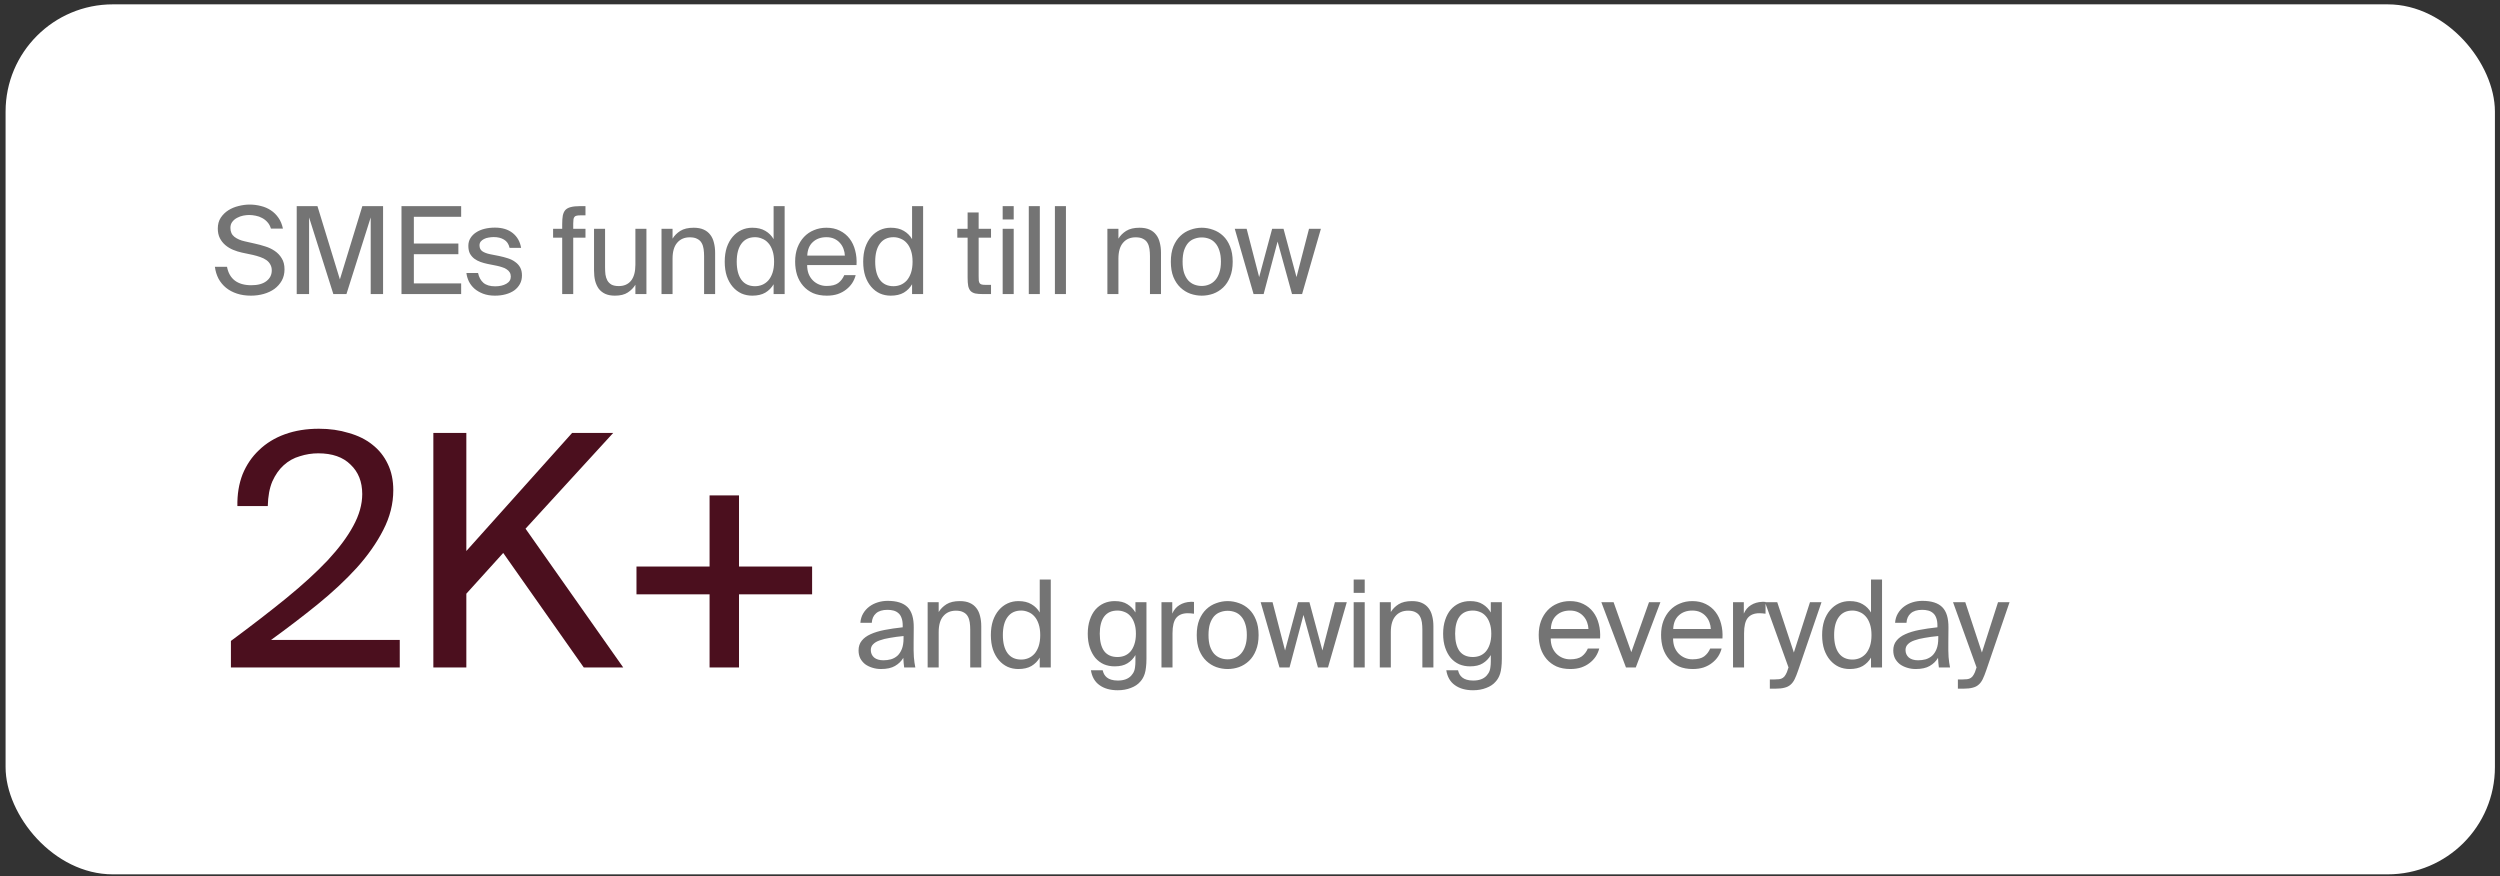 <svg width="371" height="130" viewBox="0 0 371 130" fill="none" xmlns="http://www.w3.org/2000/svg">
<rect x="0" y="0" width="371" height="130" fill="#333333" stroke="none"/>
<rect x="0.828" y="0.645" width="369.418" height="129.108" rx="15.915" fill="white"/>
<path d="M32.321 33.922C32.321 33.298 32.465 32.764 32.752 32.32C33.053 31.864 33.431 31.492 33.886 31.204C34.343 30.916 34.846 30.706 35.398 30.574C35.962 30.43 36.508 30.358 37.036 30.358C37.624 30.358 38.188 30.43 38.728 30.574C39.269 30.706 39.755 30.916 40.187 31.204C40.63 31.492 41.008 31.864 41.321 32.32C41.633 32.764 41.855 33.298 41.986 33.922H40.205C40.096 33.55 39.928 33.238 39.7 32.986C39.472 32.722 39.209 32.512 38.908 32.356C38.608 32.188 38.291 32.074 37.955 32.014C37.618 31.942 37.288 31.906 36.965 31.906C36.712 31.906 36.425 31.936 36.1 31.996C35.788 32.056 35.489 32.164 35.2 32.32C34.913 32.464 34.672 32.662 34.48 32.914C34.288 33.154 34.193 33.454 34.193 33.814C34.193 34.39 34.391 34.834 34.786 35.146C35.194 35.458 35.705 35.68 36.316 35.812L37.828 36.154C38.333 36.262 38.843 36.4 39.358 36.568C39.874 36.724 40.343 36.946 40.763 37.234C41.194 37.522 41.542 37.888 41.806 38.332C42.083 38.764 42.221 39.31 42.221 39.97C42.221 40.606 42.083 41.17 41.806 41.662C41.531 42.142 41.164 42.55 40.709 42.886C40.252 43.21 39.724 43.456 39.124 43.624C38.525 43.792 37.901 43.876 37.252 43.876C36.484 43.876 35.788 43.774 35.164 43.57C34.541 43.366 34.001 43.078 33.544 42.706C33.089 42.334 32.717 41.884 32.428 41.356C32.153 40.828 31.973 40.24 31.889 39.592H33.688C33.856 40.492 34.246 41.176 34.858 41.644C35.471 42.1 36.281 42.328 37.288 42.328C38.261 42.328 39.011 42.124 39.538 41.716C40.066 41.308 40.331 40.78 40.331 40.132C40.331 39.796 40.258 39.502 40.114 39.25C39.983 38.998 39.791 38.782 39.538 38.602C39.286 38.422 38.986 38.272 38.639 38.152C38.303 38.032 37.931 37.924 37.523 37.828L35.903 37.486C35.459 37.39 35.02 37.252 34.589 37.072C34.157 36.892 33.773 36.658 33.437 36.37C33.1 36.082 32.831 35.74 32.627 35.344C32.422 34.936 32.321 34.462 32.321 33.922ZM49.468 43.642L45.868 32.266V43.642H44.032V30.592H47.11L50.44 41.464L53.77 30.592H56.848V43.642H55.012V32.266L51.412 43.642H49.468ZM59.58 30.592H68.436V32.176H61.416V36.136H68.022V37.72H61.416V42.058H68.436V43.642H59.58V30.592ZM75.623 36.784C75.491 36.208 75.215 35.8 74.795 35.56C74.387 35.308 73.877 35.182 73.265 35.182C73.013 35.182 72.761 35.206 72.509 35.254C72.257 35.29 72.029 35.362 71.825 35.47C71.633 35.566 71.471 35.692 71.339 35.848C71.219 36.004 71.159 36.19 71.159 36.406C71.159 36.79 71.291 37.078 71.555 37.27C71.819 37.462 72.203 37.612 72.707 37.72L74.075 37.99C74.531 38.086 74.963 38.2 75.371 38.332C75.791 38.464 76.151 38.644 76.451 38.872C76.763 39.088 77.009 39.358 77.189 39.682C77.369 40.006 77.459 40.402 77.459 40.87C77.459 41.35 77.357 41.776 77.153 42.148C76.949 42.52 76.667 42.838 76.307 43.102C75.947 43.354 75.521 43.546 75.029 43.678C74.549 43.81 74.021 43.876 73.445 43.876C72.797 43.876 72.215 43.78 71.699 43.588C71.195 43.396 70.763 43.144 70.403 42.832C70.055 42.52 69.779 42.16 69.575 41.752C69.383 41.344 69.263 40.93 69.215 40.51H70.943C71.075 41.134 71.339 41.62 71.735 41.968C72.143 42.316 72.725 42.49 73.481 42.49C74.141 42.49 74.693 42.364 75.137 42.112C75.581 41.86 75.803 41.506 75.803 41.05C75.803 40.81 75.749 40.6 75.641 40.42C75.533 40.24 75.383 40.09 75.191 39.97C75.011 39.838 74.795 39.736 74.543 39.664C74.303 39.58 74.045 39.508 73.769 39.448L72.329 39.16C71.981 39.088 71.639 38.992 71.303 38.872C70.967 38.752 70.661 38.59 70.385 38.386C70.121 38.182 69.905 37.93 69.737 37.63C69.581 37.318 69.503 36.934 69.503 36.478C69.503 36.046 69.605 35.668 69.809 35.344C70.013 35.008 70.289 34.726 70.637 34.498C70.997 34.258 71.417 34.078 71.897 33.958C72.377 33.838 72.893 33.778 73.445 33.778C74.537 33.778 75.419 34.048 76.091 34.588C76.763 35.128 77.177 35.86 77.333 36.784H75.623ZM83.43 33.256C83.43 32.752 83.46 32.332 83.519 31.996C83.591 31.648 83.718 31.372 83.897 31.168C84.09 30.964 84.353 30.82 84.689 30.736C85.037 30.64 85.487 30.592 86.04 30.592H86.885V31.96H86.076C85.859 31.96 85.686 31.978 85.553 32.014C85.421 32.038 85.32 32.098 85.248 32.194C85.175 32.278 85.127 32.398 85.103 32.554C85.079 32.71 85.067 32.914 85.067 33.166V33.958H86.885V35.272H85.067V43.642H83.43V35.272H82.079V33.958H83.43V33.256ZM94.292 42.256C94.016 42.712 93.638 43.096 93.158 43.408C92.69 43.72 92.054 43.876 91.25 43.876C90.686 43.876 90.206 43.786 89.81 43.606C89.426 43.426 89.108 43.174 88.856 42.85C88.616 42.514 88.436 42.118 88.316 41.662C88.208 41.206 88.154 40.702 88.154 40.15V33.958H89.792V39.664C89.792 40.036 89.81 40.39 89.846 40.726C89.894 41.062 89.99 41.362 90.134 41.626C90.278 41.878 90.482 42.082 90.746 42.238C91.022 42.382 91.382 42.454 91.826 42.454C92.606 42.454 93.212 42.19 93.644 41.662C94.076 41.122 94.292 40.33 94.292 39.286V33.958H95.93V43.642H94.292V42.256ZM99.807 35.416C100.083 34.96 100.467 34.576 100.959 34.264C101.463 33.952 102.123 33.796 102.939 33.796C103.527 33.796 104.019 33.886 104.415 34.066C104.823 34.246 105.153 34.504 105.405 34.84C105.657 35.164 105.837 35.554 105.945 36.01C106.065 36.466 106.125 36.97 106.125 37.522V43.642H104.487V38.008C104.487 37.636 104.463 37.282 104.415 36.946C104.367 36.61 104.271 36.316 104.127 36.064C103.983 35.8 103.767 35.596 103.479 35.452C103.203 35.296 102.831 35.218 102.363 35.218C101.571 35.218 100.947 35.488 100.491 36.028C100.035 36.556 99.807 37.342 99.807 38.386V43.642H98.169V33.958H99.807V35.416ZM114.803 30.592H116.441V43.642H114.803V42.184C114.503 42.7 114.095 43.114 113.579 43.426C113.063 43.726 112.415 43.876 111.635 43.876C111.059 43.876 110.525 43.768 110.033 43.552C109.541 43.324 109.109 42.994 108.737 42.562C108.365 42.13 108.071 41.602 107.855 40.978C107.651 40.354 107.549 39.64 107.549 38.836C107.549 38.044 107.651 37.336 107.855 36.712C108.071 36.088 108.365 35.56 108.737 35.128C109.109 34.696 109.541 34.366 110.033 34.138C110.525 33.91 111.059 33.796 111.635 33.796C112.415 33.796 113.063 33.952 113.579 34.264C114.095 34.564 114.503 34.972 114.803 35.488V30.592ZM114.875 38.836C114.875 38.2 114.797 37.654 114.641 37.198C114.485 36.73 114.275 36.352 114.011 36.064C113.747 35.764 113.441 35.548 113.093 35.416C112.757 35.272 112.409 35.2 112.049 35.2C111.173 35.2 110.501 35.518 110.033 36.154C109.565 36.778 109.331 37.672 109.331 38.836C109.331 40 109.565 40.9 110.033 41.536C110.501 42.16 111.173 42.472 112.049 42.472C112.409 42.472 112.757 42.406 113.093 42.274C113.441 42.13 113.747 41.914 114.011 41.626C114.275 41.326 114.485 40.948 114.641 40.492C114.797 40.024 114.875 39.472 114.875 38.836ZM122.697 43.876C121.917 43.876 121.233 43.75 120.645 43.498C120.069 43.234 119.583 42.874 119.187 42.418C118.791 41.962 118.491 41.428 118.287 40.816C118.095 40.204 117.999 39.538 117.999 38.818C117.999 38.05 118.113 37.36 118.341 36.748C118.581 36.124 118.905 35.596 119.313 35.164C119.733 34.72 120.225 34.384 120.789 34.156C121.353 33.916 121.971 33.796 122.643 33.796C123.387 33.796 124.047 33.94 124.623 34.228C125.211 34.516 125.697 34.912 126.081 35.416C126.465 35.92 126.741 36.508 126.909 37.18C127.089 37.852 127.155 38.572 127.107 39.34H119.781C119.781 39.82 119.853 40.252 119.997 40.636C120.153 41.02 120.363 41.344 120.627 41.608C120.891 41.872 121.197 42.076 121.545 42.22C121.893 42.364 122.265 42.436 122.661 42.436C123.417 42.436 123.993 42.292 124.389 42.004C124.785 41.704 125.085 41.314 125.289 40.834H126.981C126.873 41.254 126.699 41.65 126.459 42.022C126.219 42.382 125.919 42.7 125.559 42.976C125.211 43.252 124.797 43.474 124.317 43.642C123.837 43.798 123.297 43.876 122.697 43.876ZM122.643 35.2C121.815 35.2 121.143 35.44 120.627 35.92C120.111 36.388 119.835 37.06 119.799 37.936H125.379C125.367 37.6 125.301 37.27 125.181 36.946C125.061 36.61 124.887 36.316 124.659 36.064C124.431 35.8 124.149 35.59 123.813 35.434C123.477 35.278 123.087 35.2 122.643 35.2ZM135.352 30.592H136.99V43.642H135.352V42.184C135.052 42.7 134.644 43.114 134.128 43.426C133.612 43.726 132.964 43.876 132.184 43.876C131.608 43.876 131.074 43.768 130.582 43.552C130.09 43.324 129.658 42.994 129.286 42.562C128.914 42.13 128.62 41.602 128.404 40.978C128.2 40.354 128.098 39.64 128.098 38.836C128.098 38.044 128.2 37.336 128.404 36.712C128.62 36.088 128.914 35.56 129.286 35.128C129.658 34.696 130.09 34.366 130.582 34.138C131.074 33.91 131.608 33.796 132.184 33.796C132.964 33.796 133.612 33.952 134.128 34.264C134.644 34.564 135.052 34.972 135.352 35.488V30.592ZM135.424 38.836C135.424 38.2 135.346 37.654 135.19 37.198C135.034 36.73 134.824 36.352 134.56 36.064C134.296 35.764 133.99 35.548 133.642 35.416C133.306 35.272 132.958 35.2 132.598 35.2C131.722 35.2 131.05 35.518 130.582 36.154C130.114 36.778 129.88 37.672 129.88 38.836C129.88 40 130.114 40.9 130.582 41.536C131.05 42.16 131.722 42.472 132.598 42.472C132.958 42.472 133.306 42.406 133.642 42.274C133.99 42.13 134.296 41.914 134.56 41.626C134.824 41.326 135.034 40.948 135.19 40.492C135.346 40.024 135.424 39.472 135.424 38.836ZM143.594 31.528H145.232V33.958H147.068V35.272H145.232V41.014C145.232 41.266 145.238 41.476 145.25 41.644C145.274 41.8 145.316 41.926 145.376 42.022C145.448 42.118 145.55 42.184 145.682 42.22C145.814 42.256 146 42.274 146.24 42.274H147.068V43.642H145.88C145.412 43.642 145.028 43.612 144.728 43.552C144.44 43.48 144.212 43.36 144.044 43.192C143.876 43.012 143.756 42.766 143.684 42.454C143.624 42.13 143.594 41.716 143.594 41.212V35.272H142.064V33.958H143.594V31.528ZM150.434 33.958V43.642H148.796V33.958H150.434ZM150.434 30.592V32.572H148.796V30.592H150.434ZM154.31 43.642H152.672V30.592H154.31V43.642ZM158.186 43.642H156.548V30.592H158.186V43.642ZM165.974 35.416C166.25 34.96 166.634 34.576 167.126 34.264C167.63 33.952 168.29 33.796 169.106 33.796C169.694 33.796 170.186 33.886 170.582 34.066C170.99 34.246 171.32 34.504 171.572 34.84C171.824 35.164 172.004 35.554 172.112 36.01C172.232 36.466 172.292 36.97 172.292 37.522V43.642H170.654V38.008C170.654 37.636 170.63 37.282 170.582 36.946C170.534 36.61 170.438 36.316 170.294 36.064C170.15 35.8 169.934 35.596 169.646 35.452C169.37 35.296 168.998 35.218 168.53 35.218C167.738 35.218 167.114 35.488 166.658 36.028C166.202 36.556 165.974 37.342 165.974 38.386V43.642H164.336V33.958H165.974V35.416ZM175.498 38.836C175.498 39.484 175.57 40.036 175.714 40.492C175.87 40.948 176.074 41.32 176.326 41.608C176.59 41.896 176.896 42.106 177.244 42.238C177.592 42.37 177.958 42.436 178.342 42.436C178.726 42.436 179.092 42.364 179.44 42.22C179.788 42.076 180.088 41.86 180.34 41.572C180.604 41.272 180.808 40.9 180.952 40.456C181.108 40 181.186 39.46 181.186 38.836C181.186 38.188 181.108 37.636 180.952 37.18C180.808 36.724 180.604 36.352 180.34 36.064C180.088 35.776 179.788 35.566 179.44 35.434C179.092 35.302 178.726 35.236 178.342 35.236C177.958 35.236 177.592 35.302 177.244 35.434C176.896 35.554 176.59 35.758 176.326 36.046C176.074 36.334 175.87 36.706 175.714 37.162C175.57 37.618 175.498 38.176 175.498 38.836ZM173.752 38.836C173.752 37.96 173.878 37.204 174.13 36.568C174.394 35.932 174.742 35.41 175.174 35.002C175.606 34.594 176.098 34.294 176.65 34.102C177.202 33.898 177.766 33.796 178.342 33.796C178.918 33.796 179.482 33.898 180.034 34.102C180.586 34.294 181.078 34.594 181.51 35.002C181.942 35.41 182.284 35.932 182.536 36.568C182.8 37.204 182.932 37.96 182.932 38.836C182.932 39.712 182.8 40.468 182.536 41.104C182.284 41.74 181.942 42.262 181.51 42.67C181.078 43.078 180.586 43.384 180.034 43.588C179.482 43.78 178.918 43.876 178.342 43.876C177.766 43.876 177.202 43.78 176.65 43.588C176.098 43.384 175.606 43.078 175.174 42.67C174.742 42.262 174.394 41.74 174.13 41.104C173.878 40.468 173.752 39.712 173.752 38.836ZM188.784 33.958H190.476L192.402 41.122L194.256 33.958H196.02L193.23 43.642H191.736L189.594 35.848L187.524 43.642H186.03L183.24 33.958H185.004L186.858 41.122L188.784 33.958Z" fill="#747474"/>
<path d="M47.324 63.625C48.924 63.625 50.396 63.833 51.74 64.249C53.116 64.633 54.284 65.209 55.244 65.977C56.236 66.745 57.004 67.705 57.548 68.857C58.092 69.977 58.364 71.273 58.364 72.745C58.364 74.761 57.868 76.729 56.876 78.649C55.916 80.537 54.604 82.409 52.94 84.265C51.276 86.089 49.34 87.897 47.132 89.689C44.956 91.449 42.652 93.209 40.22 94.969H59.324V99.049H34.268V95.113C37.34 92.841 40.076 90.729 42.476 88.777C44.908 86.793 46.956 84.921 48.62 83.161C50.284 81.369 51.548 79.673 52.412 78.073C53.308 76.441 53.756 74.857 53.756 73.321C53.756 71.497 53.18 70.041 52.028 68.953C50.908 67.833 49.308 67.273 47.228 67.273C46.3 67.273 45.388 67.417 44.492 67.705C43.596 67.961 42.796 68.409 42.092 69.049C41.42 69.657 40.86 70.457 40.412 71.449C39.996 72.441 39.772 73.657 39.74 75.097H35.228C35.196 73.369 35.452 71.801 35.996 70.393C36.572 68.985 37.388 67.785 38.444 66.793C39.5 65.769 40.78 64.985 42.284 64.441C43.788 63.897 45.468 63.625 47.324 63.625ZM69.205 81.769L84.901 64.249H90.997L77.989 78.457L92.485 99.049H86.629L74.677 82.057L69.205 88.105V99.049H64.309V64.249H69.205V81.769ZM105.301 99.049V88.201H94.453V84.073H105.301V73.513H109.669V84.073H120.517V88.201H109.669V99.049H105.301Z" fill="#4B0F1E"/>
<path d="M134.088 94.387C133.344 94.459 132.672 94.549 132.072 94.657C131.472 94.753 130.962 94.879 130.542 95.035C130.122 95.179 129.798 95.371 129.57 95.611C129.342 95.839 129.228 96.121 129.228 96.457C129.228 96.913 129.39 97.285 129.714 97.573C130.05 97.849 130.512 97.987 131.1 97.987C131.484 97.987 131.856 97.939 132.216 97.843C132.576 97.735 132.894 97.561 133.17 97.321C133.446 97.069 133.668 96.733 133.836 96.313C134.004 95.893 134.088 95.359 134.088 94.711V94.387ZM130.74 99.283C130.284 99.283 129.852 99.217 129.444 99.085C129.048 98.965 128.694 98.791 128.382 98.563C128.082 98.323 127.842 98.035 127.662 97.699C127.494 97.351 127.41 96.961 127.41 96.529C127.41 95.953 127.566 95.473 127.878 95.089C128.19 94.693 128.628 94.369 129.192 94.117C129.768 93.853 130.458 93.643 131.262 93.487C132.066 93.331 132.966 93.199 133.962 93.091V92.821C133.962 92.365 133.902 91.987 133.782 91.687C133.674 91.387 133.518 91.153 133.314 90.985C133.11 90.805 132.87 90.679 132.594 90.607C132.318 90.535 132.024 90.499 131.712 90.499C130.956 90.499 130.386 90.673 130.002 91.021C129.618 91.357 129.408 91.825 129.372 92.425H127.68C127.716 91.909 127.854 91.447 128.094 91.039C128.334 90.631 128.64 90.289 129.012 90.013C129.384 89.737 129.804 89.527 130.272 89.383C130.74 89.239 131.226 89.167 131.73 89.167C133.074 89.167 134.058 89.479 134.682 90.103C135.306 90.727 135.612 91.735 135.6 93.127L135.582 95.395C135.57 96.211 135.582 96.913 135.618 97.501C135.666 98.077 135.738 98.593 135.834 99.049H134.178C134.154 98.869 134.13 98.659 134.106 98.419C134.082 98.179 134.064 97.915 134.052 97.627C133.752 98.131 133.338 98.533 132.81 98.833C132.294 99.133 131.604 99.283 130.74 99.283ZM139.301 90.823C139.577 90.367 139.961 89.983 140.453 89.671C140.957 89.359 141.617 89.203 142.433 89.203C143.021 89.203 143.513 89.293 143.909 89.473C144.317 89.653 144.647 89.911 144.899 90.247C145.151 90.571 145.331 90.961 145.439 91.417C145.559 91.873 145.619 92.377 145.619 92.929V99.049H143.981V93.415C143.981 93.043 143.957 92.689 143.909 92.353C143.861 92.017 143.765 91.723 143.621 91.471C143.477 91.207 143.261 91.003 142.973 90.859C142.697 90.703 142.325 90.625 141.857 90.625C141.065 90.625 140.441 90.895 139.985 91.435C139.529 91.963 139.301 92.749 139.301 93.793V99.049H137.663V89.365H139.301V90.823ZM154.297 85.999H155.935V99.049H154.297V97.591C153.997 98.107 153.589 98.521 153.073 98.833C152.557 99.133 151.909 99.283 151.129 99.283C150.553 99.283 150.019 99.175 149.527 98.959C149.035 98.731 148.603 98.401 148.231 97.969C147.859 97.537 147.565 97.009 147.349 96.385C147.145 95.761 147.043 95.047 147.043 94.243C147.043 93.451 147.145 92.743 147.349 92.119C147.565 91.495 147.859 90.967 148.231 90.535C148.603 90.103 149.035 89.773 149.527 89.545C150.019 89.317 150.553 89.203 151.129 89.203C151.909 89.203 152.557 89.359 153.073 89.671C153.589 89.971 153.997 90.379 154.297 90.895V85.999ZM154.369 94.243C154.369 93.607 154.291 93.061 154.135 92.605C153.979 92.137 153.769 91.759 153.505 91.471C153.241 91.171 152.935 90.955 152.587 90.823C152.251 90.679 151.903 90.607 151.543 90.607C150.667 90.607 149.995 90.925 149.527 91.561C149.059 92.185 148.825 93.079 148.825 94.243C148.825 95.407 149.059 96.307 149.527 96.943C149.995 97.567 150.667 97.879 151.543 97.879C151.903 97.879 152.251 97.813 152.587 97.681C152.935 97.537 153.241 97.321 153.505 97.033C153.769 96.733 153.979 96.355 154.135 95.899C154.291 95.431 154.369 94.879 154.369 94.243ZM168.497 89.365H170.135V97.753C170.135 98.245 170.111 98.671 170.063 99.031C170.027 99.391 169.967 99.703 169.883 99.967C169.799 100.231 169.703 100.453 169.595 100.633C169.487 100.825 169.361 100.999 169.217 101.155C168.869 101.563 168.401 101.875 167.813 102.091C167.237 102.319 166.589 102.433 165.869 102.433C164.765 102.433 163.865 102.181 163.169 101.677C162.473 101.185 162.047 100.447 161.891 99.463H163.637C163.685 99.679 163.757 99.877 163.853 100.057C163.961 100.249 164.099 100.411 164.267 100.543C164.447 100.687 164.663 100.795 164.915 100.867C165.179 100.951 165.503 100.993 165.887 100.993C166.763 100.993 167.423 100.753 167.867 100.273C167.951 100.177 168.029 100.075 168.101 99.967C168.185 99.859 168.257 99.721 168.317 99.553C168.377 99.397 168.419 99.205 168.443 98.977C168.479 98.737 168.497 98.455 168.497 98.131V97.213C168.197 97.729 167.801 98.137 167.309 98.437C166.829 98.737 166.199 98.887 165.419 98.887C164.843 98.887 164.309 98.785 163.817 98.581C163.337 98.365 162.917 98.053 162.557 97.645C162.209 97.225 161.933 96.715 161.729 96.115C161.525 95.515 161.423 94.825 161.423 94.045C161.423 93.277 161.525 92.593 161.729 91.993C161.933 91.381 162.209 90.871 162.557 90.463C162.917 90.055 163.337 89.743 163.817 89.527C164.309 89.311 164.843 89.203 165.419 89.203C166.199 89.203 166.829 89.359 167.309 89.671C167.801 89.971 168.197 90.379 168.497 90.895V89.365ZM168.569 94.045C168.569 93.433 168.491 92.911 168.335 92.479C168.191 92.047 167.993 91.693 167.741 91.417C167.489 91.129 167.195 90.925 166.859 90.805C166.535 90.673 166.193 90.607 165.833 90.607C164.957 90.607 164.297 90.907 163.853 91.507C163.421 92.095 163.205 92.941 163.205 94.045C163.205 95.161 163.421 96.019 163.853 96.619C164.297 97.207 164.957 97.501 165.833 97.501C166.193 97.501 166.535 97.441 166.859 97.321C167.195 97.189 167.489 96.985 167.741 96.709C167.993 96.421 168.191 96.061 168.335 95.629C168.491 95.185 168.569 94.657 168.569 94.045ZM177.187 91.075C177.019 91.051 176.857 91.033 176.701 91.021C176.545 91.009 176.401 91.003 176.269 91.003C175.513 91.003 174.943 91.231 174.559 91.687C174.187 92.143 174.001 92.905 174.001 93.973V99.049H172.363V89.365H173.965V91.057C174.205 90.505 174.559 90.085 175.027 89.797C175.507 89.497 176.065 89.335 176.701 89.311C176.785 89.311 176.863 89.311 176.935 89.311C177.007 89.311 177.091 89.317 177.187 89.329V91.075ZM179.342 94.243C179.342 94.891 179.414 95.443 179.558 95.899C179.714 96.355 179.918 96.727 180.17 97.015C180.434 97.303 180.74 97.513 181.088 97.645C181.436 97.777 181.802 97.843 182.186 97.843C182.57 97.843 182.936 97.771 183.284 97.627C183.632 97.483 183.932 97.267 184.184 96.979C184.448 96.679 184.652 96.307 184.796 95.863C184.952 95.407 185.03 94.867 185.03 94.243C185.03 93.595 184.952 93.043 184.796 92.587C184.652 92.131 184.448 91.759 184.184 91.471C183.932 91.183 183.632 90.973 183.284 90.841C182.936 90.709 182.57 90.643 182.186 90.643C181.802 90.643 181.436 90.709 181.088 90.841C180.74 90.961 180.434 91.165 180.17 91.453C179.918 91.741 179.714 92.113 179.558 92.569C179.414 93.025 179.342 93.583 179.342 94.243ZM177.596 94.243C177.596 93.367 177.722 92.611 177.974 91.975C178.238 91.339 178.586 90.817 179.018 90.409C179.45 90.001 179.942 89.701 180.494 89.509C181.046 89.305 181.61 89.203 182.186 89.203C182.762 89.203 183.326 89.305 183.878 89.509C184.43 89.701 184.922 90.001 185.354 90.409C185.786 90.817 186.128 91.339 186.38 91.975C186.644 92.611 186.776 93.367 186.776 94.243C186.776 95.119 186.644 95.875 186.38 96.511C186.128 97.147 185.786 97.669 185.354 98.077C184.922 98.485 184.43 98.791 183.878 98.995C183.326 99.187 182.762 99.283 182.186 99.283C181.61 99.283 181.046 99.187 180.494 98.995C179.942 98.791 179.45 98.485 179.018 98.077C178.586 97.669 178.238 97.147 177.974 96.511C177.722 95.875 177.596 95.119 177.596 94.243ZM192.628 89.365H194.32L196.246 96.529L198.1 89.365H199.864L197.074 99.049H195.58L193.438 91.255L191.368 99.049H189.874L187.084 89.365H188.848L190.702 96.529L192.628 89.365ZM202.523 89.365V99.049H200.885V89.365H202.523ZM202.523 85.999V87.979H200.885V85.999H202.523ZM206.399 90.823C206.675 90.367 207.059 89.983 207.551 89.671C208.055 89.359 208.715 89.203 209.531 89.203C210.119 89.203 210.611 89.293 211.007 89.473C211.415 89.653 211.745 89.911 211.997 90.247C212.249 90.571 212.429 90.961 212.537 91.417C212.657 91.873 212.717 92.377 212.717 92.929V99.049H211.079V93.415C211.079 93.043 211.055 92.689 211.007 92.353C210.959 92.017 210.863 91.723 210.719 91.471C210.575 91.207 210.359 91.003 210.071 90.859C209.795 90.703 209.423 90.625 208.955 90.625C208.163 90.625 207.539 90.895 207.083 91.435C206.627 91.963 206.399 92.749 206.399 93.793V99.049H204.761V89.365H206.399V90.823ZM221.234 89.365H222.872V97.753C222.872 98.245 222.848 98.671 222.8 99.031C222.764 99.391 222.704 99.703 222.62 99.967C222.536 100.231 222.44 100.453 222.332 100.633C222.224 100.825 222.098 100.999 221.954 101.155C221.606 101.563 221.138 101.875 220.55 102.091C219.974 102.319 219.326 102.433 218.606 102.433C217.502 102.433 216.602 102.181 215.906 101.677C215.21 101.185 214.784 100.447 214.628 99.463H216.374C216.422 99.679 216.494 99.877 216.59 100.057C216.698 100.249 216.836 100.411 217.004 100.543C217.184 100.687 217.4 100.795 217.652 100.867C217.916 100.951 218.24 100.993 218.624 100.993C219.5 100.993 220.16 100.753 220.604 100.273C220.688 100.177 220.766 100.075 220.838 99.967C220.922 99.859 220.994 99.721 221.054 99.553C221.114 99.397 221.156 99.205 221.18 98.977C221.216 98.737 221.234 98.455 221.234 98.131V97.213C220.934 97.729 220.538 98.137 220.046 98.437C219.566 98.737 218.936 98.887 218.156 98.887C217.58 98.887 217.046 98.785 216.554 98.581C216.074 98.365 215.654 98.053 215.294 97.645C214.946 97.225 214.67 96.715 214.466 96.115C214.262 95.515 214.16 94.825 214.16 94.045C214.16 93.277 214.262 92.593 214.466 91.993C214.67 91.381 214.946 90.871 215.294 90.463C215.654 90.055 216.074 89.743 216.554 89.527C217.046 89.311 217.58 89.203 218.156 89.203C218.936 89.203 219.566 89.359 220.046 89.671C220.538 89.971 220.934 90.379 221.234 90.895V89.365ZM221.306 94.045C221.306 93.433 221.228 92.911 221.072 92.479C220.928 92.047 220.73 91.693 220.478 91.417C220.226 91.129 219.932 90.925 219.596 90.805C219.272 90.673 218.93 90.607 218.57 90.607C217.694 90.607 217.034 90.907 216.59 91.507C216.158 92.095 215.942 92.941 215.942 94.045C215.942 95.161 216.158 96.019 216.59 96.619C217.034 97.207 217.694 97.501 218.57 97.501C218.93 97.501 219.272 97.441 219.596 97.321C219.932 97.189 220.226 96.985 220.478 96.709C220.73 96.421 220.928 96.061 221.072 95.629C221.228 95.185 221.306 94.657 221.306 94.045ZM233.043 99.283C232.263 99.283 231.579 99.157 230.991 98.905C230.415 98.641 229.929 98.281 229.533 97.825C229.137 97.369 228.837 96.835 228.633 96.223C228.441 95.611 228.345 94.945 228.345 94.225C228.345 93.457 228.459 92.767 228.687 92.155C228.927 91.531 229.251 91.003 229.659 90.571C230.079 90.127 230.571 89.791 231.135 89.563C231.699 89.323 232.317 89.203 232.989 89.203C233.733 89.203 234.393 89.347 234.969 89.635C235.557 89.923 236.043 90.319 236.427 90.823C236.811 91.327 237.087 91.915 237.255 92.587C237.435 93.259 237.501 93.979 237.453 94.747H230.127C230.127 95.227 230.199 95.659 230.343 96.043C230.499 96.427 230.709 96.751 230.973 97.015C231.237 97.279 231.543 97.483 231.891 97.627C232.239 97.771 232.611 97.843 233.007 97.843C233.763 97.843 234.339 97.699 234.735 97.411C235.131 97.111 235.431 96.721 235.635 96.241H237.327C237.219 96.661 237.045 97.057 236.805 97.429C236.565 97.789 236.265 98.107 235.905 98.383C235.557 98.659 235.143 98.881 234.663 99.049C234.183 99.205 233.643 99.283 233.043 99.283ZM232.989 90.607C232.161 90.607 231.489 90.847 230.973 91.327C230.457 91.795 230.181 92.467 230.145 93.343H235.725C235.713 93.007 235.647 92.677 235.527 92.353C235.407 92.017 235.233 91.723 235.005 91.471C234.777 91.207 234.495 90.997 234.159 90.841C233.823 90.685 233.433 90.607 232.989 90.607ZM242.085 96.781L244.713 89.365H246.405L242.751 99.049H241.293L237.639 89.365H239.457L242.085 96.781ZM251.202 99.283C250.422 99.283 249.738 99.157 249.15 98.905C248.574 98.641 248.088 98.281 247.692 97.825C247.296 97.369 246.996 96.835 246.792 96.223C246.6 95.611 246.504 94.945 246.504 94.225C246.504 93.457 246.618 92.767 246.846 92.155C247.086 91.531 247.41 91.003 247.818 90.571C248.238 90.127 248.73 89.791 249.294 89.563C249.858 89.323 250.476 89.203 251.148 89.203C251.892 89.203 252.552 89.347 253.128 89.635C253.716 89.923 254.202 90.319 254.586 90.823C254.97 91.327 255.246 91.915 255.414 92.587C255.594 93.259 255.66 93.979 255.612 94.747H248.286C248.286 95.227 248.358 95.659 248.502 96.043C248.658 96.427 248.868 96.751 249.132 97.015C249.396 97.279 249.702 97.483 250.05 97.627C250.398 97.771 250.77 97.843 251.166 97.843C251.922 97.843 252.498 97.699 252.894 97.411C253.29 97.111 253.59 96.721 253.794 96.241H255.486C255.378 96.661 255.204 97.057 254.964 97.429C254.724 97.789 254.424 98.107 254.064 98.383C253.716 98.659 253.302 98.881 252.822 99.049C252.342 99.205 251.802 99.283 251.202 99.283ZM251.148 90.607C250.32 90.607 249.648 90.847 249.132 91.327C248.616 91.795 248.34 92.467 248.304 93.343H253.884C253.872 93.007 253.806 92.677 253.686 92.353C253.566 92.017 253.392 91.723 253.164 91.471C252.936 91.207 252.654 90.997 252.318 90.841C251.982 90.685 251.592 90.607 251.148 90.607ZM262.005 91.075C261.837 91.051 261.675 91.033 261.519 91.021C261.363 91.009 261.219 91.003 261.087 91.003C260.331 91.003 259.761 91.231 259.377 91.687C259.005 92.143 258.819 92.905 258.819 93.973V99.049H257.181V89.365H258.783V91.057C259.023 90.505 259.377 90.085 259.845 89.797C260.325 89.497 260.883 89.335 261.519 89.311C261.603 89.311 261.681 89.311 261.753 89.311C261.825 89.311 261.909 89.317 262.005 89.329V91.075ZM270.312 89.365L266.856 99.463C266.676 99.991 266.502 100.429 266.334 100.777C266.166 101.125 265.962 101.401 265.722 101.605C265.482 101.821 265.182 101.971 264.822 102.055C264.474 102.151 264.03 102.199 263.49 102.199H262.644V100.831H263.31C263.574 100.831 263.808 100.819 264.012 100.795C264.228 100.771 264.414 100.705 264.57 100.597C264.726 100.501 264.864 100.345 264.984 100.129C265.116 99.925 265.236 99.631 265.344 99.247L265.416 99.049L261.924 89.365H263.742L266.208 96.835L268.602 89.365H270.312ZM277.657 85.999H279.295V99.049H277.657V97.591C277.357 98.107 276.949 98.521 276.433 98.833C275.917 99.133 275.269 99.283 274.489 99.283C273.913 99.283 273.379 99.175 272.887 98.959C272.395 98.731 271.963 98.401 271.591 97.969C271.219 97.537 270.925 97.009 270.709 96.385C270.505 95.761 270.403 95.047 270.403 94.243C270.403 93.451 270.505 92.743 270.709 92.119C270.925 91.495 271.219 90.967 271.591 90.535C271.963 90.103 272.395 89.773 272.887 89.545C273.379 89.317 273.913 89.203 274.489 89.203C275.269 89.203 275.917 89.359 276.433 89.671C276.949 89.971 277.357 90.379 277.657 90.895V85.999ZM277.729 94.243C277.729 93.607 277.651 93.061 277.495 92.605C277.339 92.137 277.129 91.759 276.865 91.471C276.601 91.171 276.295 90.955 275.947 90.823C275.611 90.679 275.263 90.607 274.903 90.607C274.027 90.607 273.355 90.925 272.887 91.561C272.419 92.185 272.185 93.079 272.185 94.243C272.185 95.407 272.419 96.307 272.887 96.943C273.355 97.567 274.027 97.879 274.903 97.879C275.263 97.879 275.611 97.813 275.947 97.681C276.295 97.537 276.601 97.321 276.865 97.033C277.129 96.733 277.339 96.355 277.495 95.899C277.651 95.431 277.729 94.879 277.729 94.243ZM287.639 94.387C286.895 94.459 286.223 94.549 285.623 94.657C285.023 94.753 284.513 94.879 284.093 95.035C283.673 95.179 283.349 95.371 283.121 95.611C282.893 95.839 282.779 96.121 282.779 96.457C282.779 96.913 282.941 97.285 283.265 97.573C283.601 97.849 284.063 97.987 284.651 97.987C285.035 97.987 285.407 97.939 285.767 97.843C286.127 97.735 286.445 97.561 286.721 97.321C286.997 97.069 287.219 96.733 287.387 96.313C287.555 95.893 287.639 95.359 287.639 94.711V94.387ZM284.291 99.283C283.835 99.283 283.403 99.217 282.995 99.085C282.599 98.965 282.245 98.791 281.933 98.563C281.633 98.323 281.393 98.035 281.213 97.699C281.045 97.351 280.961 96.961 280.961 96.529C280.961 95.953 281.117 95.473 281.429 95.089C281.741 94.693 282.179 94.369 282.743 94.117C283.319 93.853 284.009 93.643 284.813 93.487C285.617 93.331 286.517 93.199 287.513 93.091V92.821C287.513 92.365 287.453 91.987 287.333 91.687C287.225 91.387 287.069 91.153 286.865 90.985C286.661 90.805 286.421 90.679 286.145 90.607C285.869 90.535 285.575 90.499 285.263 90.499C284.507 90.499 283.937 90.673 283.553 91.021C283.169 91.357 282.959 91.825 282.923 92.425H281.231C281.267 91.909 281.405 91.447 281.645 91.039C281.885 90.631 282.191 90.289 282.563 90.013C282.935 89.737 283.355 89.527 283.823 89.383C284.291 89.239 284.777 89.167 285.281 89.167C286.625 89.167 287.609 89.479 288.233 90.103C288.857 90.727 289.163 91.735 289.151 93.127L289.133 95.395C289.121 96.211 289.133 96.913 289.169 97.501C289.217 98.077 289.289 98.593 289.385 99.049H287.729C287.705 98.869 287.681 98.659 287.657 98.419C287.633 98.179 287.615 97.915 287.603 97.627C287.303 98.131 286.889 98.533 286.361 98.833C285.845 99.133 285.155 99.283 284.291 99.283ZM298.218 89.365L294.762 99.463C294.582 99.991 294.408 100.429 294.24 100.777C294.072 101.125 293.868 101.401 293.628 101.605C293.388 101.821 293.088 101.971 292.728 102.055C292.38 102.151 291.936 102.199 291.396 102.199H290.55V100.831H291.216C291.48 100.831 291.714 100.819 291.918 100.795C292.134 100.771 292.32 100.705 292.476 100.597C292.632 100.501 292.77 100.345 292.89 100.129C293.022 99.925 293.142 99.631 293.25 99.247L293.322 99.049L289.83 89.365H291.648L294.114 96.835L296.508 89.365H298.218Z" fill="#747474"/>
</svg>
